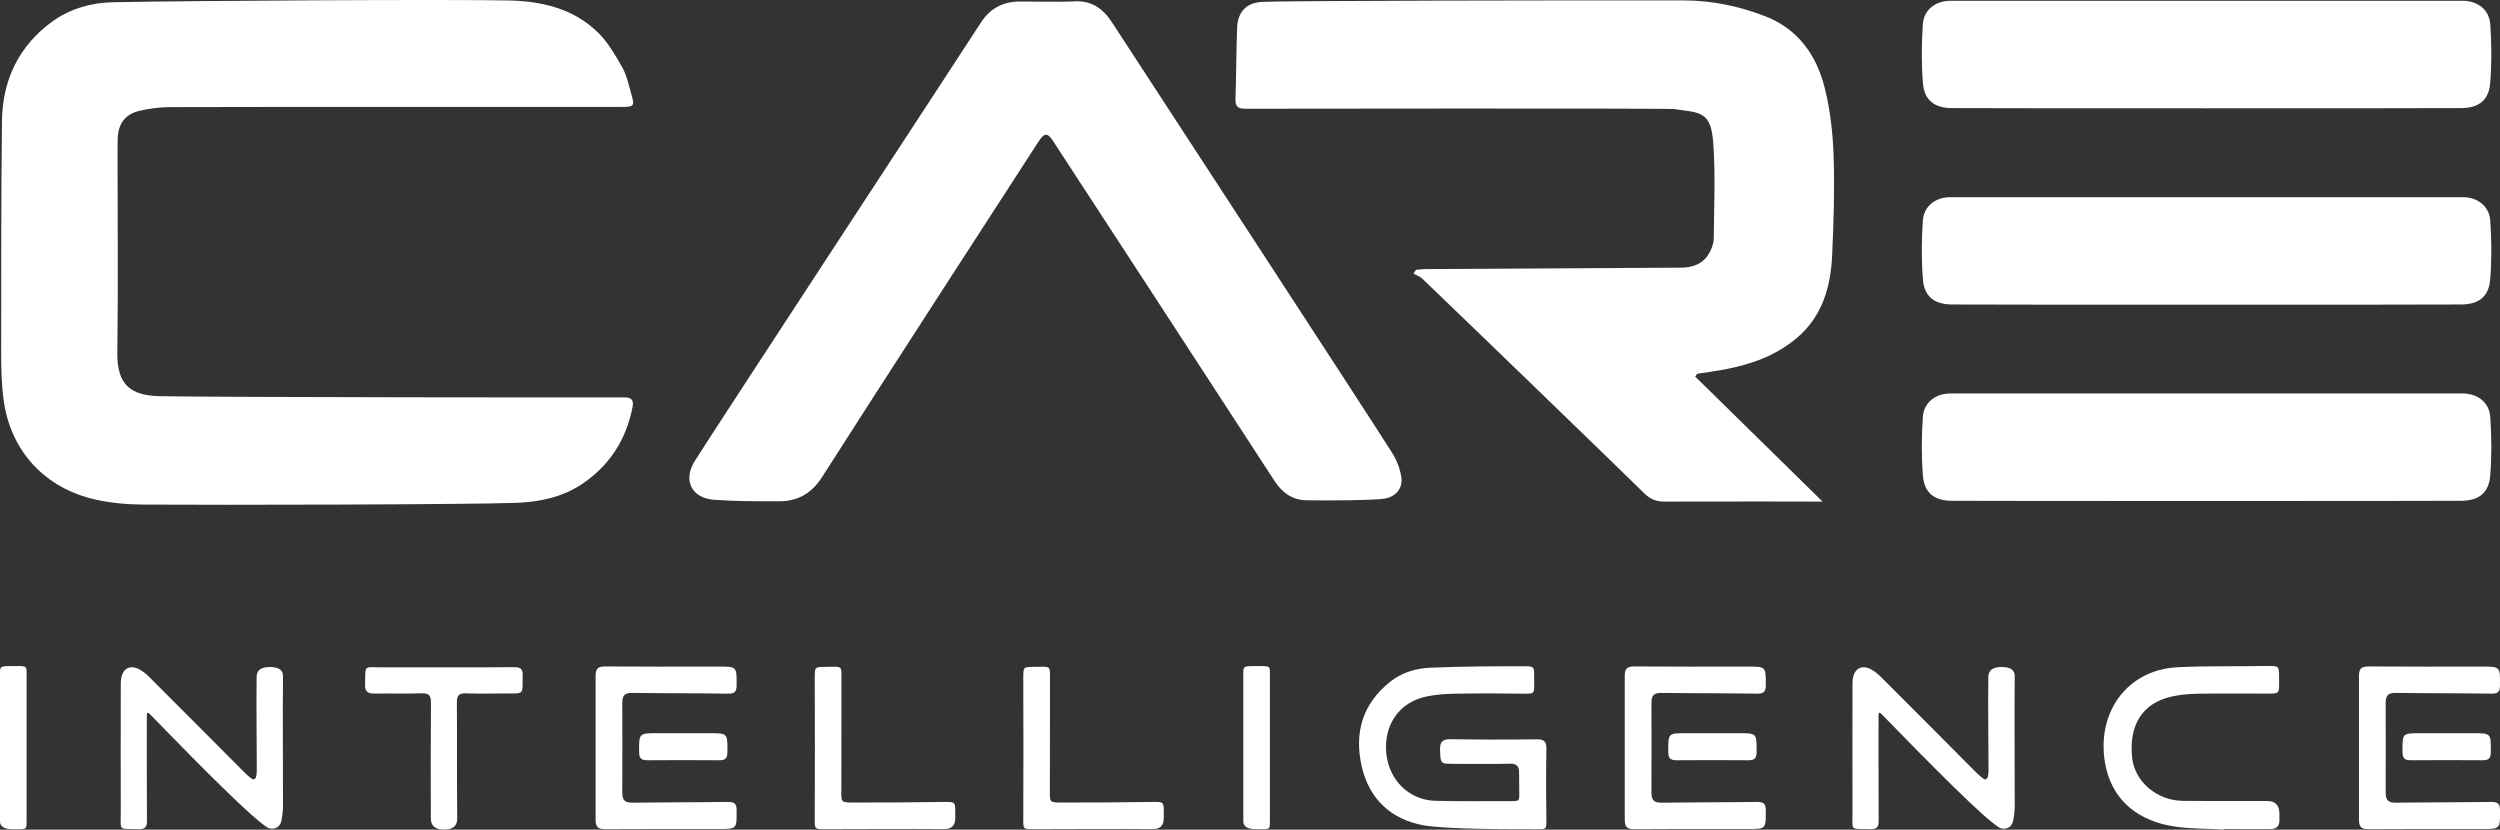 <svg width="452" height="150" viewBox="0 0 452 150" fill="none" xmlns="http://www.w3.org/2000/svg">
<rect x="0" y="0" width="452" height="150" fill="#333333" stroke="none"/>
<g clip-path="url(#clip0_35_78)">
<path d="M30.685 19.367C28.838 19.373 26.956 19.626 25.159 20.054C22.611 20.663 21.38 22.375 21.284 25.005C21.227 26.503 21.255 28.001 21.255 29.499C21.255 40.92 21.374 52.335 21.21 63.756C21.12 69.822 23.871 71.528 28.962 71.629C39.493 71.838 107.423 71.877 112.87 71.849C114.226 71.843 114.605 72.35 114.356 73.629C113.203 79.559 110.118 84.278 105.107 87.595C101.576 89.927 97.4 90.772 93.27 90.918C84.456 91.233 39.505 91.323 25.854 91.228C22.973 91.205 20.029 90.946 17.227 90.315C8.209 88.277 1.898 81.654 0.644 72.249C0.271 69.444 0.215 66.583 0.215 63.751C0.215 49.801 0.203 35.851 0.356 21.902C0.435 14.513 3.379 8.324 9.424 3.914C12.616 1.588 16.498 0.484 20.391 0.405C34.55 0.113 82.405 -0.141 92.157 0.09C98.05 0.231 103.768 1.588 108.135 5.902C109.926 7.67 111.248 9.962 112.508 12.176C113.305 13.584 113.638 15.268 114.096 16.856C114.78 19.232 114.706 19.322 112.294 19.328C103.988 19.339 44.081 19.311 30.691 19.367H30.685Z" fill="white"/>
<path d="M306.49 68.082C313.993 75.453 321.671 82.977 329.519 90.687C328.474 90.665 309.671 90.659 300.845 90.687C299.45 90.687 298.348 90.237 297.371 89.273C291.788 83.799 264.985 57.877 257.165 50.398C256.73 49.981 256.097 49.767 255.561 49.463C255.713 49.238 255.866 49.013 256.018 48.787C256.612 48.737 257.199 48.647 257.792 48.647C263.137 48.618 293.862 48.449 303.885 48.393C306.117 48.382 307.998 47.7 309.089 45.651C309.49 44.896 309.835 44.006 309.846 43.172C309.897 37.389 310.174 31.582 309.755 25.827C309.337 20.038 307.315 20.392 302.71 19.722C301.49 19.548 225.864 19.66 225.147 19.66C223.819 19.66 223.322 19.255 223.373 17.869C223.531 13.589 223.503 9.298 223.672 5.018C223.785 2.146 225.344 0.49 228.226 0.338C232.317 0.124 283.093 0.039 304.382 0.073C309.513 0.079 314.496 1.109 319.253 2.979C325.152 5.299 328.434 10.036 329.903 15.864C330.915 19.88 331.378 24.098 331.519 28.243C331.717 34.173 331.519 40.12 331.259 46.05C331.005 51.823 329.514 57.184 324.835 61.132C321.044 64.331 316.524 65.902 311.727 66.809C310.106 67.113 308.473 67.327 306.84 67.58C306.727 67.749 306.614 67.918 306.501 68.087L306.49 68.082Z" fill="white"/>
<path d="M193.965 0.253C197.179 -0.006 199.355 1.43 201.044 4.038C205.852 11.46 247.176 74.682 251.713 81.902C252.516 83.174 253.103 84.695 253.352 86.176C253.685 88.158 252.482 89.718 250.487 90.129C248.877 90.462 239.249 90.535 236.085 90.445C233.503 90.372 231.735 88.953 230.401 86.903C224.09 77.194 197.411 36.212 190.36 25.444C189.405 23.98 188.812 23.985 187.766 25.596C183.676 31.881 157.545 72.249 148.663 86.204C146.764 89.189 144.273 90.631 140.872 90.631C136.933 90.631 132.984 90.648 129.063 90.355C125.029 90.051 123.441 86.818 125.605 83.366C129.255 77.537 173.958 9.354 177.314 4.134C178.975 1.549 181.286 0.304 184.314 0.276C186.026 0.259 192.473 0.377 193.965 0.259V0.253Z" fill="white"/>
<path d="M257.357 149.217C251.532 148.142 247.572 144.492 246.216 138.63C244.809 132.559 246.295 127.271 251.357 123.255C253.47 121.577 256.001 120.828 258.589 120.721C264.188 120.49 269.793 120.456 275.398 120.456C277.387 120.456 277.381 120.456 277.381 122.546C277.381 122.9 277.381 122.895 277.381 123.627C277.381 125.423 277.387 125.418 275.562 125.418C271.409 125.356 267.256 125.344 263.103 125.418C261.352 125.446 259.572 125.575 257.86 125.936C252.984 126.961 250.159 131.055 250.64 136.163C251.097 140.995 254.708 144.639 259.471 144.785C264.036 144.92 268.607 144.813 273.172 144.841C274.686 144.841 274.686 144.841 274.686 143.462C274.686 142.172 274.652 140.888 274.652 139.598C274.652 138.581 274.168 138.072 273.2 138.072C269.567 138.157 265.934 138.117 262.301 138.1C260.476 138.089 260.437 137.92 260.363 135.628C260.318 134.197 260.725 133.617 262.279 133.646C267.465 133.736 272.658 133.736 277.85 133.668C279.257 133.651 279.607 134.136 279.585 135.459C279.511 139.745 279.517 144.036 279.585 148.322C279.585 149.921 279.585 149.927 278.014 149.927C273.98 149.927 261.516 149.977 257.369 149.212L257.357 149.217Z" fill="white"/>
<path d="M26.544 129.213C26.544 129.799 26.521 142.544 26.566 148.378C26.578 149.504 26.267 149.938 25.08 149.904C21.267 149.792 21.849 150.389 21.837 146.739C21.809 139.3 21.826 131.866 21.837 124.426C21.837 123.858 21.815 123.283 21.899 122.726C22.188 120.8 23.589 120.107 25.284 121.07C25.905 121.425 26.482 121.898 26.99 122.405C32.239 127.625 36.804 132.26 43.997 139.457C44.194 139.655 45.432 140.922 45.855 140.91C46.494 140.899 46.426 139.317 46.426 138.906C46.426 133.381 46.324 127.851 46.398 122.326C46.413 121.173 47.223 120.597 48.827 120.597C50.432 120.597 51.212 121.173 51.166 122.326C51.087 129.709 51.183 138.354 51.166 145.742C51.166 146.61 51.053 147.494 50.89 148.344C50.584 149.904 49.042 150.124 48.223 149.538C47.262 148.857 46.415 148.164 45.505 147.353C39.511 142.02 27.493 129.472 27.013 129.028C26.787 128.819 26.555 128.723 26.561 129.213H26.544Z" fill="white"/>
<path d="M402.043 150C398.636 149.758 395.144 149.91 391.839 149.195C385.748 147.871 381.595 144.042 380.567 137.802C379.087 128.825 384.545 121.076 393.749 120.636C399.178 120.377 404.63 120.507 410.071 120.405C412.055 120.405 412.06 120.422 412.06 122.512C412.06 122.765 412.066 123.03 412.071 123.283C412.071 125.395 412.083 125.401 410.004 125.401C405.8 125.401 401.602 125.356 397.398 125.423C395.805 125.451 394.178 125.587 392.624 125.936C387.347 127.118 384.844 131.094 385.5 137.058C385.968 141.31 389.952 144.734 394.63 144.791C399.715 144.847 404.794 144.802 409.879 144.819C411.371 144.811 412.117 145.577 412.117 147.117C412.117 147.391 412.117 147.809 412.117 148.372C412.117 149.39 411.563 149.899 410.456 149.899C407.653 149.899 404.851 149.887 402.054 149.887C402.054 149.921 402.048 149.955 402.043 149.994V150Z" fill="white"/>
<path d="M80.213 120.648C84.468 120.648 88.716 120.681 92.971 120.625C94.106 120.608 94.53 120.935 94.502 122.112C94.423 125.705 94.903 125.367 91.276 125.378C88.942 125.378 86.609 125.446 84.275 125.356C82.987 125.305 82.597 125.722 82.603 127.011C82.659 133.978 82.586 141.04 82.665 148.006C82.673 149.339 81.868 150 80.253 149.989C78.704 149.981 77.919 149.32 77.897 148.006C77.88 141.35 77.857 133.775 77.919 127.118C77.93 125.795 77.614 125.299 76.201 125.35C73.354 125.457 70.501 125.35 67.647 125.395C66.444 125.418 65.975 124.973 66.003 123.762C66.105 120.023 65.681 120.67 69.162 120.659C72.845 120.648 76.524 120.659 80.207 120.659L80.213 120.648Z" fill="white"/>
<path d="M147.318 122.241C147.318 120.541 147.313 120.563 149.815 120.563C152.155 120.496 152.138 120.496 152.138 122.241C152.138 128.695 152.115 136.467 152.115 142.927C152.081 145.072 152.081 145.1 154.319 145.1C159.816 145.1 165.313 145.084 170.811 144.988C172.709 144.988 172.709 144.993 172.709 146.976C172.709 147.28 172.709 147.595 172.709 147.905C172.709 149.234 172.06 149.899 170.76 149.899C165.517 149.842 151.115 149.91 149.12 149.91C147.307 149.91 147.296 149.91 147.307 148.125C147.341 143.788 147.341 127.028 147.307 122.247L147.318 122.241Z" fill="white"/>
<path d="M450.237 75.38C450.062 72.728 447.904 71.139 445.242 71.139C444.536 71.139 443.237 71.139 441.451 71.139C440.988 71.139 440.265 71.139 439.31 71.139H433.598C432.038 71.139 430.304 71.139 428.417 71.139C412.653 71.139 386.686 71.139 369.47 71.139C367.589 71.139 365.849 71.139 364.289 71.139C362.148 71.139 360.233 71.139 358.577 71.139C357.628 71.139 356.899 71.139 356.436 71.139C354.65 71.139 353.345 71.139 352.645 71.139C349.984 71.139 347.831 72.728 347.65 75.38C347.413 78.917 347.379 82.504 347.667 86.035C347.916 89.071 349.673 90.496 352.814 90.541C354.718 90.569 377.137 90.58 398.946 90.58C420.755 90.58 443.175 90.569 445.079 90.541C448.22 90.496 449.977 89.071 450.226 86.035C450.514 82.504 450.48 78.922 450.243 75.38H450.237Z" fill="white"/>
<path d="M450.237 4.381C450.062 1.729 447.904 0.141 445.242 0.141C444.536 0.141 443.237 0.141 441.451 0.141C440.988 0.141 440.265 0.141 439.31 0.141H433.598C432.038 0.141 430.304 0.141 428.417 0.141C412.653 0.141 386.686 0.141 369.47 0.141C367.589 0.141 365.849 0.141 364.289 0.141C362.148 0.141 360.233 0.141 358.577 0.141C357.628 0.141 356.899 0.141 356.436 0.141C354.65 0.141 353.345 0.141 352.645 0.141C349.984 0.141 347.831 1.729 347.65 4.381C347.413 7.918 347.379 11.505 347.667 15.037C347.916 18.072 349.673 19.497 352.814 19.542C354.718 19.57 377.137 19.581 398.946 19.581C420.755 19.581 443.175 19.57 445.079 19.542C448.22 19.497 449.977 18.072 450.226 15.037C450.514 11.505 450.48 7.924 450.243 4.381H450.237Z" fill="white"/>
<path d="M450.237 39.889C450.062 37.237 447.904 35.649 445.242 35.649C444.536 35.649 443.237 35.649 441.451 35.649C440.988 35.649 440.265 35.649 439.31 35.649H433.598C432.038 35.649 430.304 35.649 428.417 35.649C412.653 35.649 386.686 35.649 369.47 35.649C367.589 35.649 365.849 35.649 364.289 35.649C362.148 35.649 360.233 35.649 358.577 35.649C357.628 35.649 356.899 35.649 356.436 35.649C354.65 35.649 353.345 35.649 352.645 35.649C349.984 35.649 347.831 37.237 347.65 39.889C347.413 43.426 347.379 47.013 347.667 50.544C347.916 53.58 349.673 55.005 352.814 55.05C354.718 55.078 377.137 55.089 398.946 55.089C420.755 55.089 443.175 55.078 445.079 55.05C448.22 55.005 449.977 53.58 450.226 50.544C450.514 47.013 450.48 43.432 450.243 39.889H450.237Z" fill="white"/>
<path d="M4.808 121.819C4.808 120.338 4.808 120.422 2.407 120.422C0.006 120.422 0 120.422 0 121.819C0 126.206 0 144.149 0 148.536C0 149.467 0.802 149.932 2.407 149.932C4.814 149.932 4.814 150.023 4.808 148.536C4.808 144.464 4.808 125.885 4.808 121.813V121.819Z" fill="white"/>
<path d="M131.538 144.988C125.831 145.072 120.125 145.044 114.424 145.123C113.062 145.14 112.508 144.796 112.508 143.304C112.531 134.468 112.525 133.882 112.508 127.096C112.508 125.604 113.062 125.26 114.424 125.277C120.13 125.356 125.837 125.322 131.538 125.412C132.719 125.429 133.176 125.181 133.182 123.903C133.193 120.518 133.255 120.518 129.865 120.518C123.068 120.518 116.271 120.552 109.48 120.496C108.147 120.484 107.683 120.822 107.683 122.225C107.683 127.135 107.683 141.958 107.683 148.181C107.683 149.583 108.147 149.921 109.48 149.91C116.277 149.854 123.068 149.887 129.865 149.887C133.255 149.887 133.199 149.887 133.182 146.503C133.182 145.23 132.719 144.977 131.538 144.993V144.988Z" fill="white"/>
<path d="M118.87 132.559C115.48 132.559 115.537 132.559 115.554 135.943C115.554 137.216 116.017 137.469 117.198 137.453C119.311 137.419 127.763 137.419 129.877 137.453C131.057 137.469 131.515 137.222 131.521 135.943C131.532 132.559 131.594 132.559 128.204 132.559H118.876H118.87Z" fill="white"/>
<path d="M185.021 122.241C185.021 120.541 185.015 120.563 187.518 120.563C189.857 120.496 189.84 120.496 189.84 122.241C189.84 128.695 189.817 136.467 189.817 142.927C189.783 145.072 189.783 145.1 192.021 145.1C197.518 145.1 203.016 145.084 208.513 144.988C210.412 144.988 210.412 144.993 210.412 146.976C210.412 147.28 210.412 147.595 210.412 147.905C210.412 149.234 209.762 149.899 208.462 149.899C203.219 149.842 188.817 149.91 186.823 149.91C185.009 149.91 184.998 149.91 185.009 148.125C185.043 143.788 185.043 127.028 185.009 122.247L185.021 122.241Z" fill="white"/>
<path d="M229.599 121.819C229.599 120.338 229.599 120.422 227.198 120.422C224.797 120.422 224.791 120.422 224.791 121.819C224.791 126.206 224.791 144.143 224.791 148.53C224.791 149.461 225.593 149.927 227.198 149.927C229.605 149.927 229.605 150.017 229.599 148.53C229.599 144.458 229.599 125.879 229.599 121.808V121.819Z" fill="white"/>
<path d="M317.609 144.988C311.903 145.072 306.196 145.044 300.495 145.123C299.134 145.14 298.58 144.796 298.58 143.304C298.603 134.468 298.597 133.882 298.58 127.096C298.58 125.604 299.134 125.26 300.495 125.277C306.202 125.356 311.908 125.322 317.609 125.412C318.79 125.429 319.248 125.181 319.253 123.903C319.265 120.518 319.327 120.518 315.937 120.518C309.14 120.518 302.343 120.552 295.552 120.496C294.218 120.484 293.755 120.822 293.755 122.225C293.755 127.135 293.755 141.958 293.755 148.181C293.755 149.583 294.218 149.921 295.552 149.91C302.349 149.854 309.14 149.887 315.937 149.887C319.327 149.887 319.27 149.887 319.253 146.503C319.253 145.23 318.79 144.977 317.609 144.993V144.988Z" fill="white"/>
<path d="M304.942 132.559C301.552 132.559 301.608 132.559 301.625 135.943C301.625 137.216 302.089 137.469 303.27 137.453C305.383 137.419 313.835 137.419 315.948 137.453C317.129 137.469 317.587 137.222 317.592 135.943C317.604 132.559 317.666 132.559 314.276 132.559H304.948H304.942Z" fill="white"/>
<path d="M339.638 129.213C339.638 129.799 339.616 142.544 339.661 148.378C339.672 149.504 339.362 149.938 338.175 149.904C334.361 149.792 334.943 150.389 334.932 146.739C334.904 139.3 334.921 131.866 334.932 124.426C334.932 123.858 334.909 123.283 334.994 122.726C335.282 120.8 336.683 120.107 338.378 121.07C339 121.425 339.576 121.898 340.085 122.405C345.334 127.625 349.899 132.26 357.091 139.457C357.289 139.655 358.526 140.922 358.95 140.91C359.589 140.899 359.521 139.317 359.521 138.906C359.521 133.381 359.419 127.851 359.492 122.326C359.508 121.173 360.317 120.597 361.922 120.597C363.527 120.597 364.306 121.173 364.261 122.326C364.182 129.709 364.278 138.354 364.261 145.742C364.261 146.61 364.148 147.494 363.984 148.344C363.679 149.904 362.137 150.124 361.317 149.538C360.357 148.857 359.509 148.164 358.6 147.353C352.605 142.02 340.588 129.472 340.107 129.028C339.881 128.819 339.65 128.723 339.655 129.213H339.638Z" fill="white"/>
<path d="M450.356 144.988C444.649 145.072 438.943 145.044 433.242 145.123C431.88 145.14 431.327 144.796 431.327 143.304C431.349 134.468 431.344 133.882 431.327 127.096C431.327 125.604 431.88 125.26 433.242 125.277C438.948 125.356 444.655 125.322 450.356 125.412C451.537 125.429 451.994 125.181 452 123.903C452.011 120.518 452.073 120.518 448.683 120.518C441.886 120.518 435.089 120.552 428.298 120.496C426.965 120.484 426.501 120.822 426.501 122.225C426.501 127.135 426.501 141.958 426.501 148.181C426.501 149.583 426.965 149.921 428.298 149.91C435.095 149.854 441.886 149.887 448.683 149.887C452.073 149.887 452.017 149.887 452 146.503C452 145.23 451.537 144.977 450.356 144.993V144.988Z" fill="white"/>
<path d="M437.688 132.559C434.298 132.559 434.355 132.559 434.372 135.943C434.372 137.216 434.835 137.469 436.016 137.453C438.129 137.419 446.582 137.419 448.695 137.453C449.876 137.469 450.333 137.222 450.339 135.943C450.35 132.559 450.412 132.559 447.022 132.559H437.694H437.688Z" fill="white"/>
</g>
<defs>
<clipPath id="clip0_35_78">
<rect width="452" height="150" fill="white"/>
</clipPath>
</defs>
</svg>
